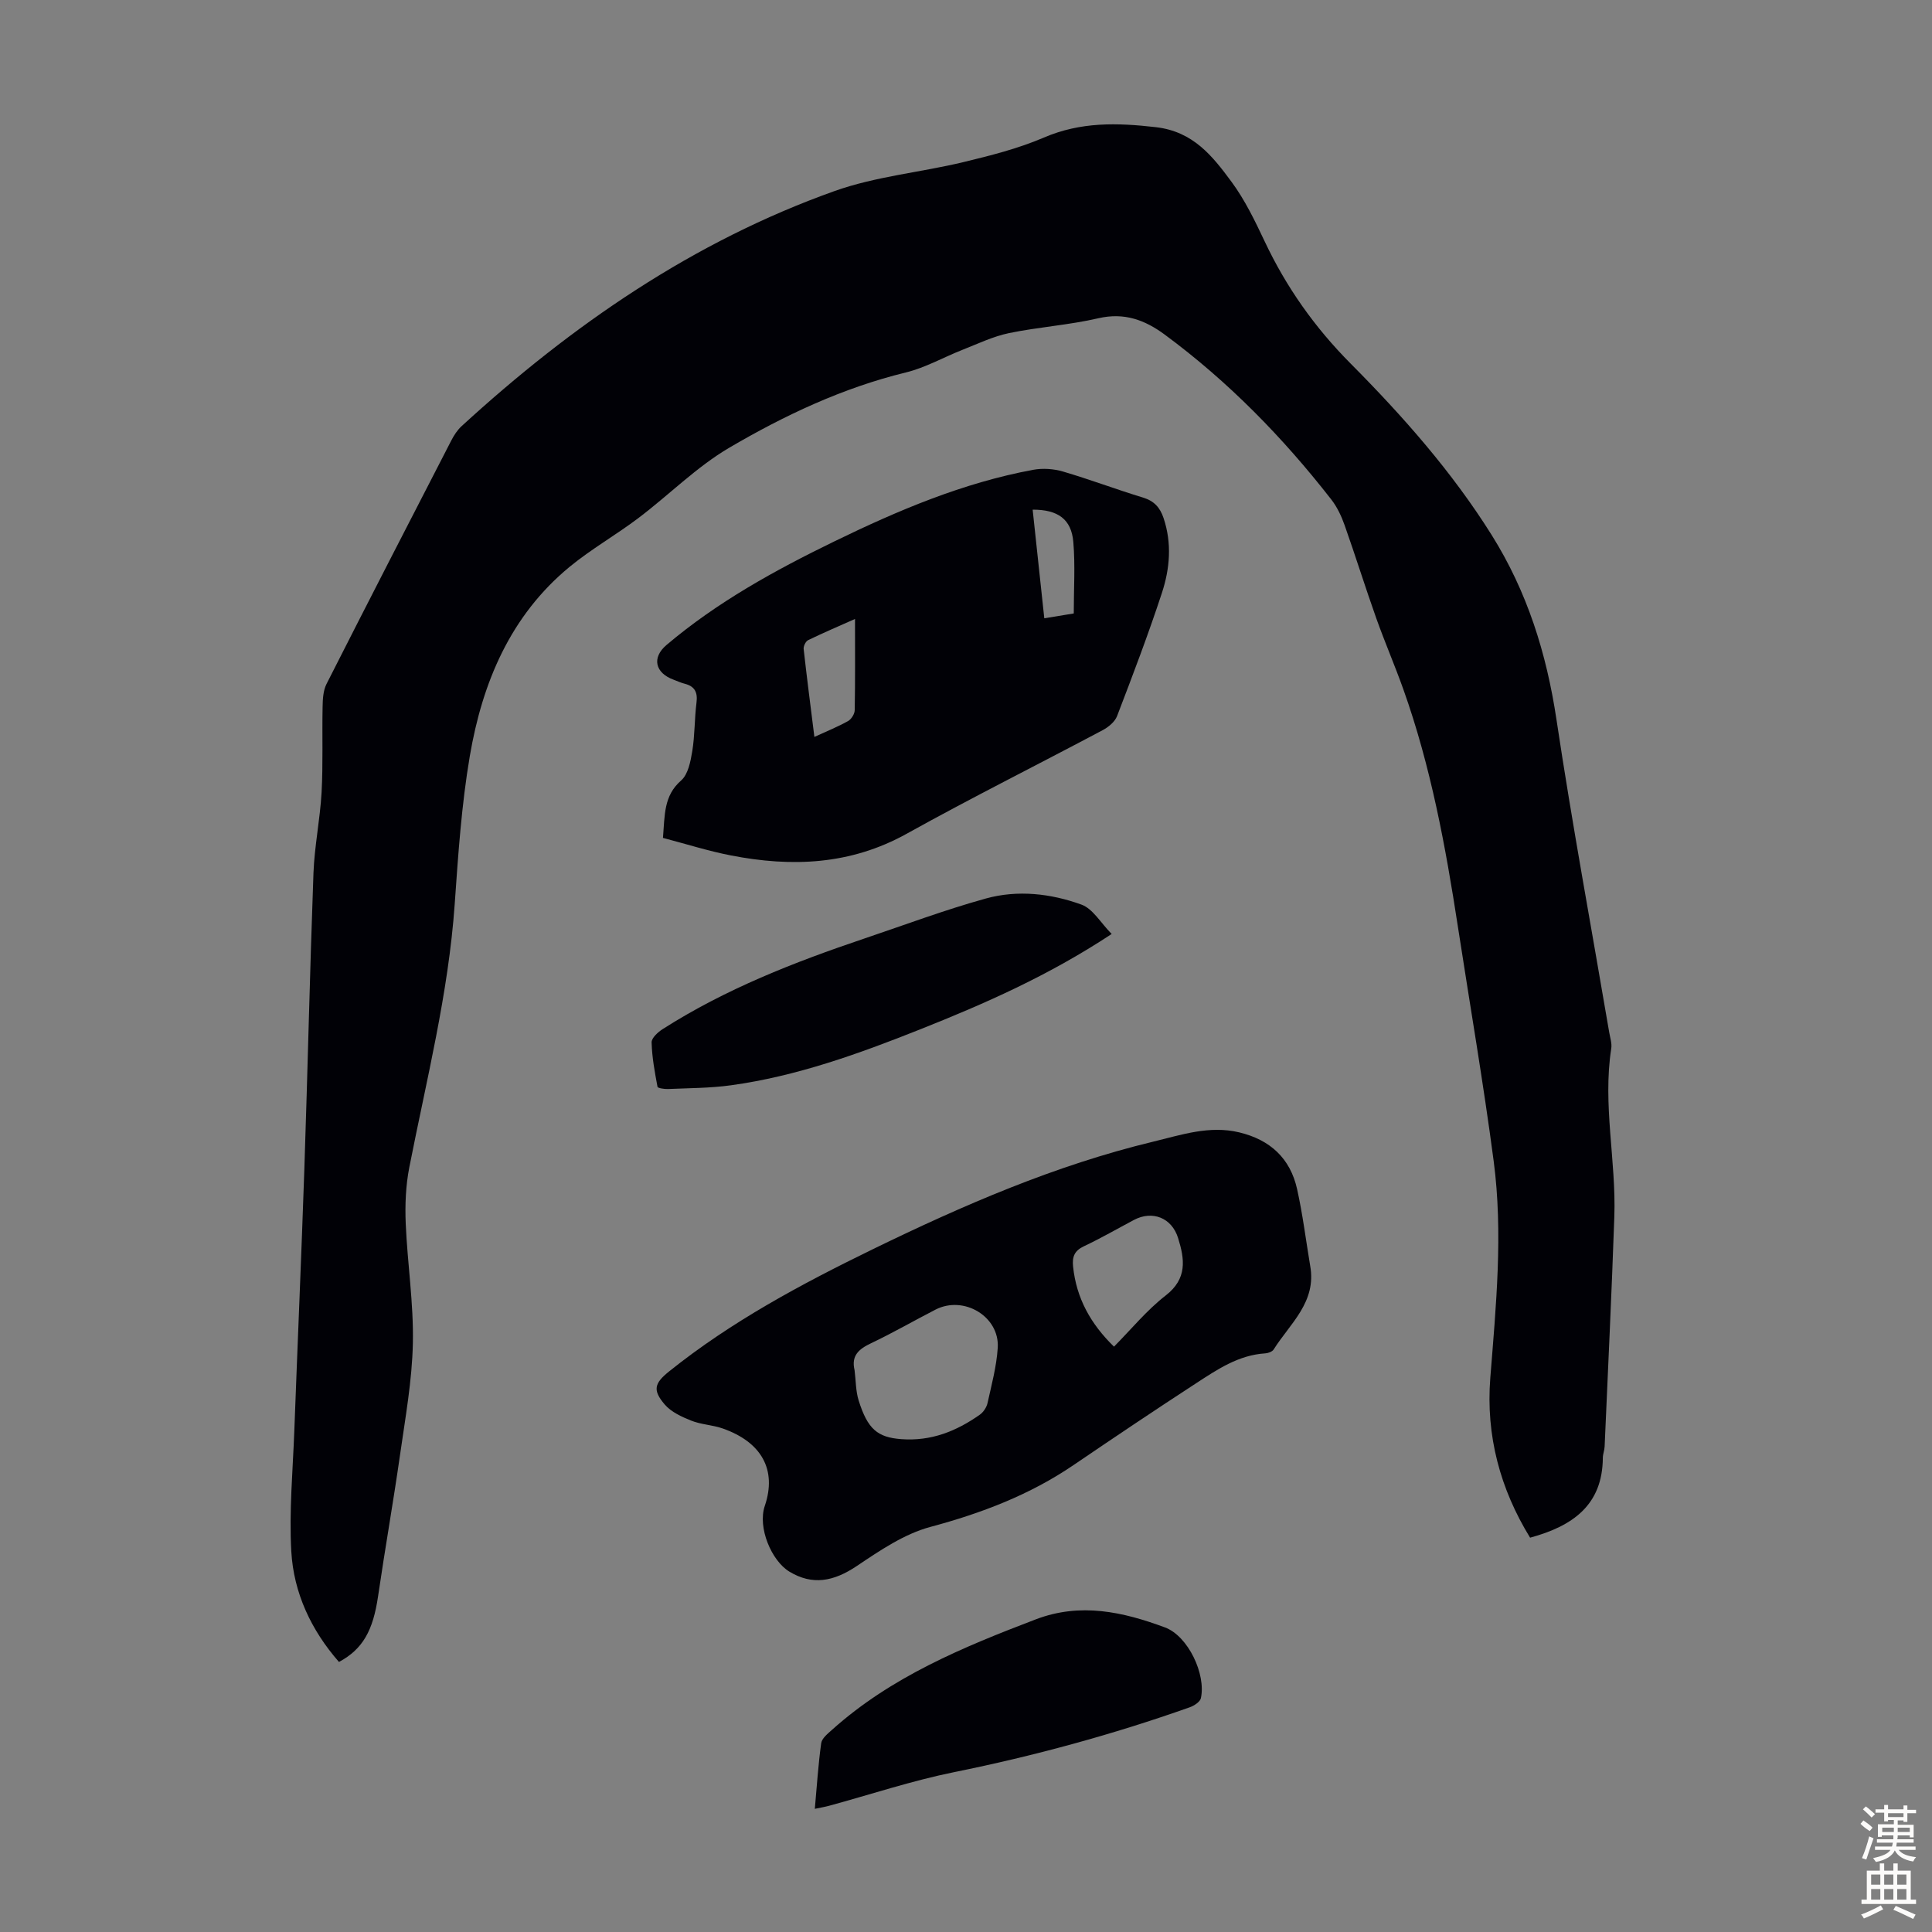 <svg enable-background="new 0 0 400 400" viewBox="0 0 400 400" xmlns="http://www.w3.org/2000/svg"><rect x="0" y="0" width="400" height="400" fill="#808080" stroke="none"/><g fill="#010106"><path d="m316.79 318.36c-6.19-10.07-9.18-21.13-8.24-33.07 1.18-14.96 2.67-29.94.7-44.9-2.13-16.18-4.91-32.28-7.39-48.41-2.56-16.7-5.62-33.29-11.31-49.26-1.76-4.94-3.85-9.77-5.61-14.72-2.27-6.39-4.29-12.87-6.55-19.26-.66-1.87-1.55-3.77-2.76-5.32-10.02-12.86-21.33-24.43-34.48-34.14-4.1-3.03-8.37-4.63-13.74-3.39-6.08 1.41-12.39 1.81-18.52 3.08-3.31.69-6.45 2.21-9.63 3.46-3.91 1.54-7.66 3.69-11.7 4.68-13.08 3.19-25.12 8.87-36.58 15.59-6.78 3.98-12.48 9.78-18.81 14.56-4.63 3.5-9.74 6.4-14.22 10.08-12.3 10.13-18.09 24-20.68 39.19-1.72 10.11-2.41 20.43-3.13 30.68-1.3 18.5-5.85 36.4-9.4 54.49-.74 3.78-.9 7.75-.74 11.61.35 8.27 1.65 16.54 1.48 24.78-.16 7.75-1.57 15.49-2.67 23.21-1.39 9.74-3.11 19.43-4.53 29.16-1.04 7.13-3.15 10.97-8.1 13.63-5.74-6.56-9.38-14.27-9.87-22.89-.47-8.33.32-16.73.63-25.1.67-18 1.46-35.99 2.07-53.98.69-20.46 1.14-40.93 1.89-61.38.21-5.57 1.37-11.11 1.68-16.69.32-5.88.09-11.78.21-17.67.03-1.6.11-3.39.81-4.77 8.54-16.85 17.19-33.64 25.84-50.42.55-1.07 1.25-2.15 2.13-2.96 22.8-20.9 47.93-38.24 77.23-48.68 8.53-3.04 17.84-3.86 26.72-6 5.62-1.36 11.32-2.8 16.61-5.07 7.63-3.28 15.16-3.07 23.19-2.15 7.74.9 11.73 6 15.66 11.32 2.76 3.74 4.83 8.04 6.83 12.27 4.48 9.52 10.4 17.89 17.84 25.37 10.81 10.88 20.95 22.36 29.16 35.44 7.38 11.77 11.38 24.53 13.44 38.24 3.25 21.67 7.26 43.22 10.93 64.82.19 1.1.58 2.25.41 3.31-1.81 11.65 1.04 23.22.64 34.82-.55 15.86-1.32 31.72-2.01 47.57-.03.78-.36 1.54-.37 2.31-.05 9.89-6.35 14.19-15.06 16.56z"/><path d="m271.25 262.02c1.4 7.55-4.18 12.01-7.55 17.37-.29.46-1.13.77-1.74.81-5.51.34-9.91 3.32-14.29 6.17-8.53 5.55-16.97 11.22-25.38 16.94-9.08 6.18-19.06 9.98-29.66 12.82-5.41 1.45-10.45 4.88-15.2 8.07-4.86 3.27-9.23 4.06-13.98 1.2-3.72-2.24-6.63-9.14-5.11-13.61 2.54-7.48-.65-13.22-8.74-16.05-2.09-.73-4.43-.79-6.48-1.61-1.98-.79-4.17-1.79-5.5-3.35-2.54-2.97-2.15-4.39.92-6.85 12.91-10.35 27.39-18.09 42.18-25.3 18.71-9.11 37.76-17.38 58.07-22.27 5.8-1.4 11.61-3.4 17.8-1.91 6.39 1.54 10.54 5.37 11.96 11.74 1.16 5.22 1.82 10.55 2.7 15.83zm-94.32 21.67c.27 2.1.23 4.3.85 6.28 1.87 5.95 3.92 7.62 8.82 7.99 6.19.46 11.38-1.64 16.23-5.04.75-.52 1.42-1.52 1.62-2.4.84-3.79 1.87-7.6 2.12-11.45.43-6.48-7.02-10.94-12.88-7.93-4.46 2.29-8.81 4.81-13.34 6.96-2.52 1.2-4.15 2.54-3.42 5.59zm53.71-4.88c3.56-3.59 6.78-7.55 10.7-10.59 4.51-3.49 3.94-7.52 2.57-11.9-1.31-4.21-5.32-5.76-9.13-3.75-3.45 1.83-6.84 3.79-10.36 5.45-1.97.93-2.46 2.16-2.25 4.21.68 6.53 3.62 11.86 8.47 16.58z"/><path d="m137.26 173.48c.39-4.68.11-8.71 3.76-11.89 1.45-1.27 1.96-3.95 2.31-6.09.54-3.3.45-6.69.87-10.01.28-2.16-.36-3.41-2.48-3.94-.75-.19-1.47-.53-2.2-.8-3.91-1.41-4.62-4.59-1.53-7.21 10.49-8.89 22.44-15.46 34.73-21.44 13.19-6.42 26.66-12.14 41.18-14.83 1.98-.37 4.25-.21 6.19.36 5.57 1.63 11.01 3.7 16.57 5.39 2.3.7 3.51 2.06 4.24 4.23 1.76 5.23 1.31 10.49-.34 15.51-2.82 8.59-6.04 17.05-9.28 25.49-.45 1.18-1.76 2.27-2.94 2.9-13.51 7.18-27.22 14.02-40.59 21.45-11.65 6.48-23.82 6.96-36.41 4.51-4.69-.91-9.27-2.37-14.08-3.63zm39.76-45.33c-3.51 1.56-6.65 2.9-9.71 4.39-.51.25-.99 1.25-.92 1.85.66 5.92 1.43 11.84 2.22 18.18 2.6-1.19 4.86-2.1 6.97-3.28.69-.39 1.37-1.48 1.38-2.27.11-6.1.06-12.21.06-18.87zm45.29-1.14c0-5.07.32-9.96-.09-14.79-.4-4.73-3.19-6.72-8.42-6.7.79 7.4 1.58 14.78 2.41 22.49 2.09-.35 3.9-.64 6.1-1z"/><path d="m230.16 193.37c-13.14 8.67-26.33 14.45-39.73 19.78-12.68 5.04-25.51 9.68-39.12 11.55-4.29.59-8.67.58-13.02.77-.74.03-2.11-.18-2.16-.46-.57-3.04-1.14-6.11-1.22-9.19-.03-.91 1.3-2.13 2.3-2.76 13-8.3 27.25-13.86 41.78-18.76 8.36-2.82 16.65-5.93 25.14-8.28 6.56-1.81 13.41-1.04 19.75 1.26 2.37.84 3.99 3.77 6.28 6.09z"/><path d="m168.7 374.5c.43-4.75.71-9.2 1.32-13.59.14-1.01 1.35-1.97 2.24-2.77 12.24-10.98 27.09-17.11 42.19-22.87 9.25-3.53 18.07-1.55 26.74 1.67 4.79 1.78 8.53 9.68 7.44 14.65-.17.77-1.41 1.57-2.32 1.89-15.93 5.64-32.17 10.06-48.75 13.42-8.74 1.77-17.26 4.61-25.88 6.96-.84.23-1.7.37-2.98.64z"/></g><path d="m385.2 377.6.6-.7c.6.4 1.3.9 1.9 1.5l-.6.7c-.8-.5-1.4-1-1.9-1.5zm.3 7.1c.6-1.4 1.1-2.9 1.5-4.5.3.1.6.3.9.4-.5 1.4-1 2.9-1.5 4.4zm.2-10.1.6-.6c.7.5 1.3 1.1 1.9 1.6l-.7.7c-.6-.6-1.2-1.2-1.8-1.7zm8.4-.8h.8v.9h1.8v.7h-1.8v1.8h-.8v-.3h-1.2v.9h3.3v2.6h-.8v-.4h-2.5c0 .3 0 .6-.1.8h3.4v.7h-3.5c0 .3-.1.6-.1.8h4v.7h-3.5c.7.9 1.9 1.3 3.6 1.5-.2.2-.4.5-.6.9-1.9-.3-3.2-1.1-3.8-2.3-.5 1.1-1.8 2-3.9 2.4-.2-.3-.4-.5-.6-.8 1.9-.4 3.1-.9 3.6-1.7h-3.2v-.7h3.5c.1-.2.1-.5.2-.8h-3.3v-.7h3.4c0-.2 0-.5 0-.8h-2.4v.3h-.8v-2.6h3.3v-.9h-1.2v.3h-.8v-1.8h-1.8v-.7h1.8v-.9h.8v.9h3.2zm-4.4 5.5h2.4c0-.3 0-.6 0-.9h-2.4zm1.2-3.1h3.2v-.8h-3.2zm4.4 2.2h-2.4v.9h2.5v-.9z" fill="#fcfbfa"/><path d="m389.2 385.8h.9v1.5h1.9v-1.5h.9v1.5h2.7v6h1.1v.9h-11.3v-.9h1.1v-6h2.7zm.2 8.7.5.8c-1.2.6-2.5 1.3-4 1.9-.2-.3-.3-.6-.6-.8 1.6-.6 3-1.3 4.1-1.9zm-2-4.3h1.9v-2.1h-1.9zm0 3.1h1.9v-2.2h-1.9zm2.7-3.1h1.9v-2.1h-1.9zm0 3.1h1.9v-2.2h-1.9zm2.4 1.3c1.4.6 2.7 1.2 4.1 1.8l-.5.9c-1.5-.7-2.8-1.4-4.1-1.9zm2.2-6.5h-1.9v2.1h1.9zm-1.9 5.2h1.9v-2.2h-1.9z" fill="#fcfbfa"/></svg>